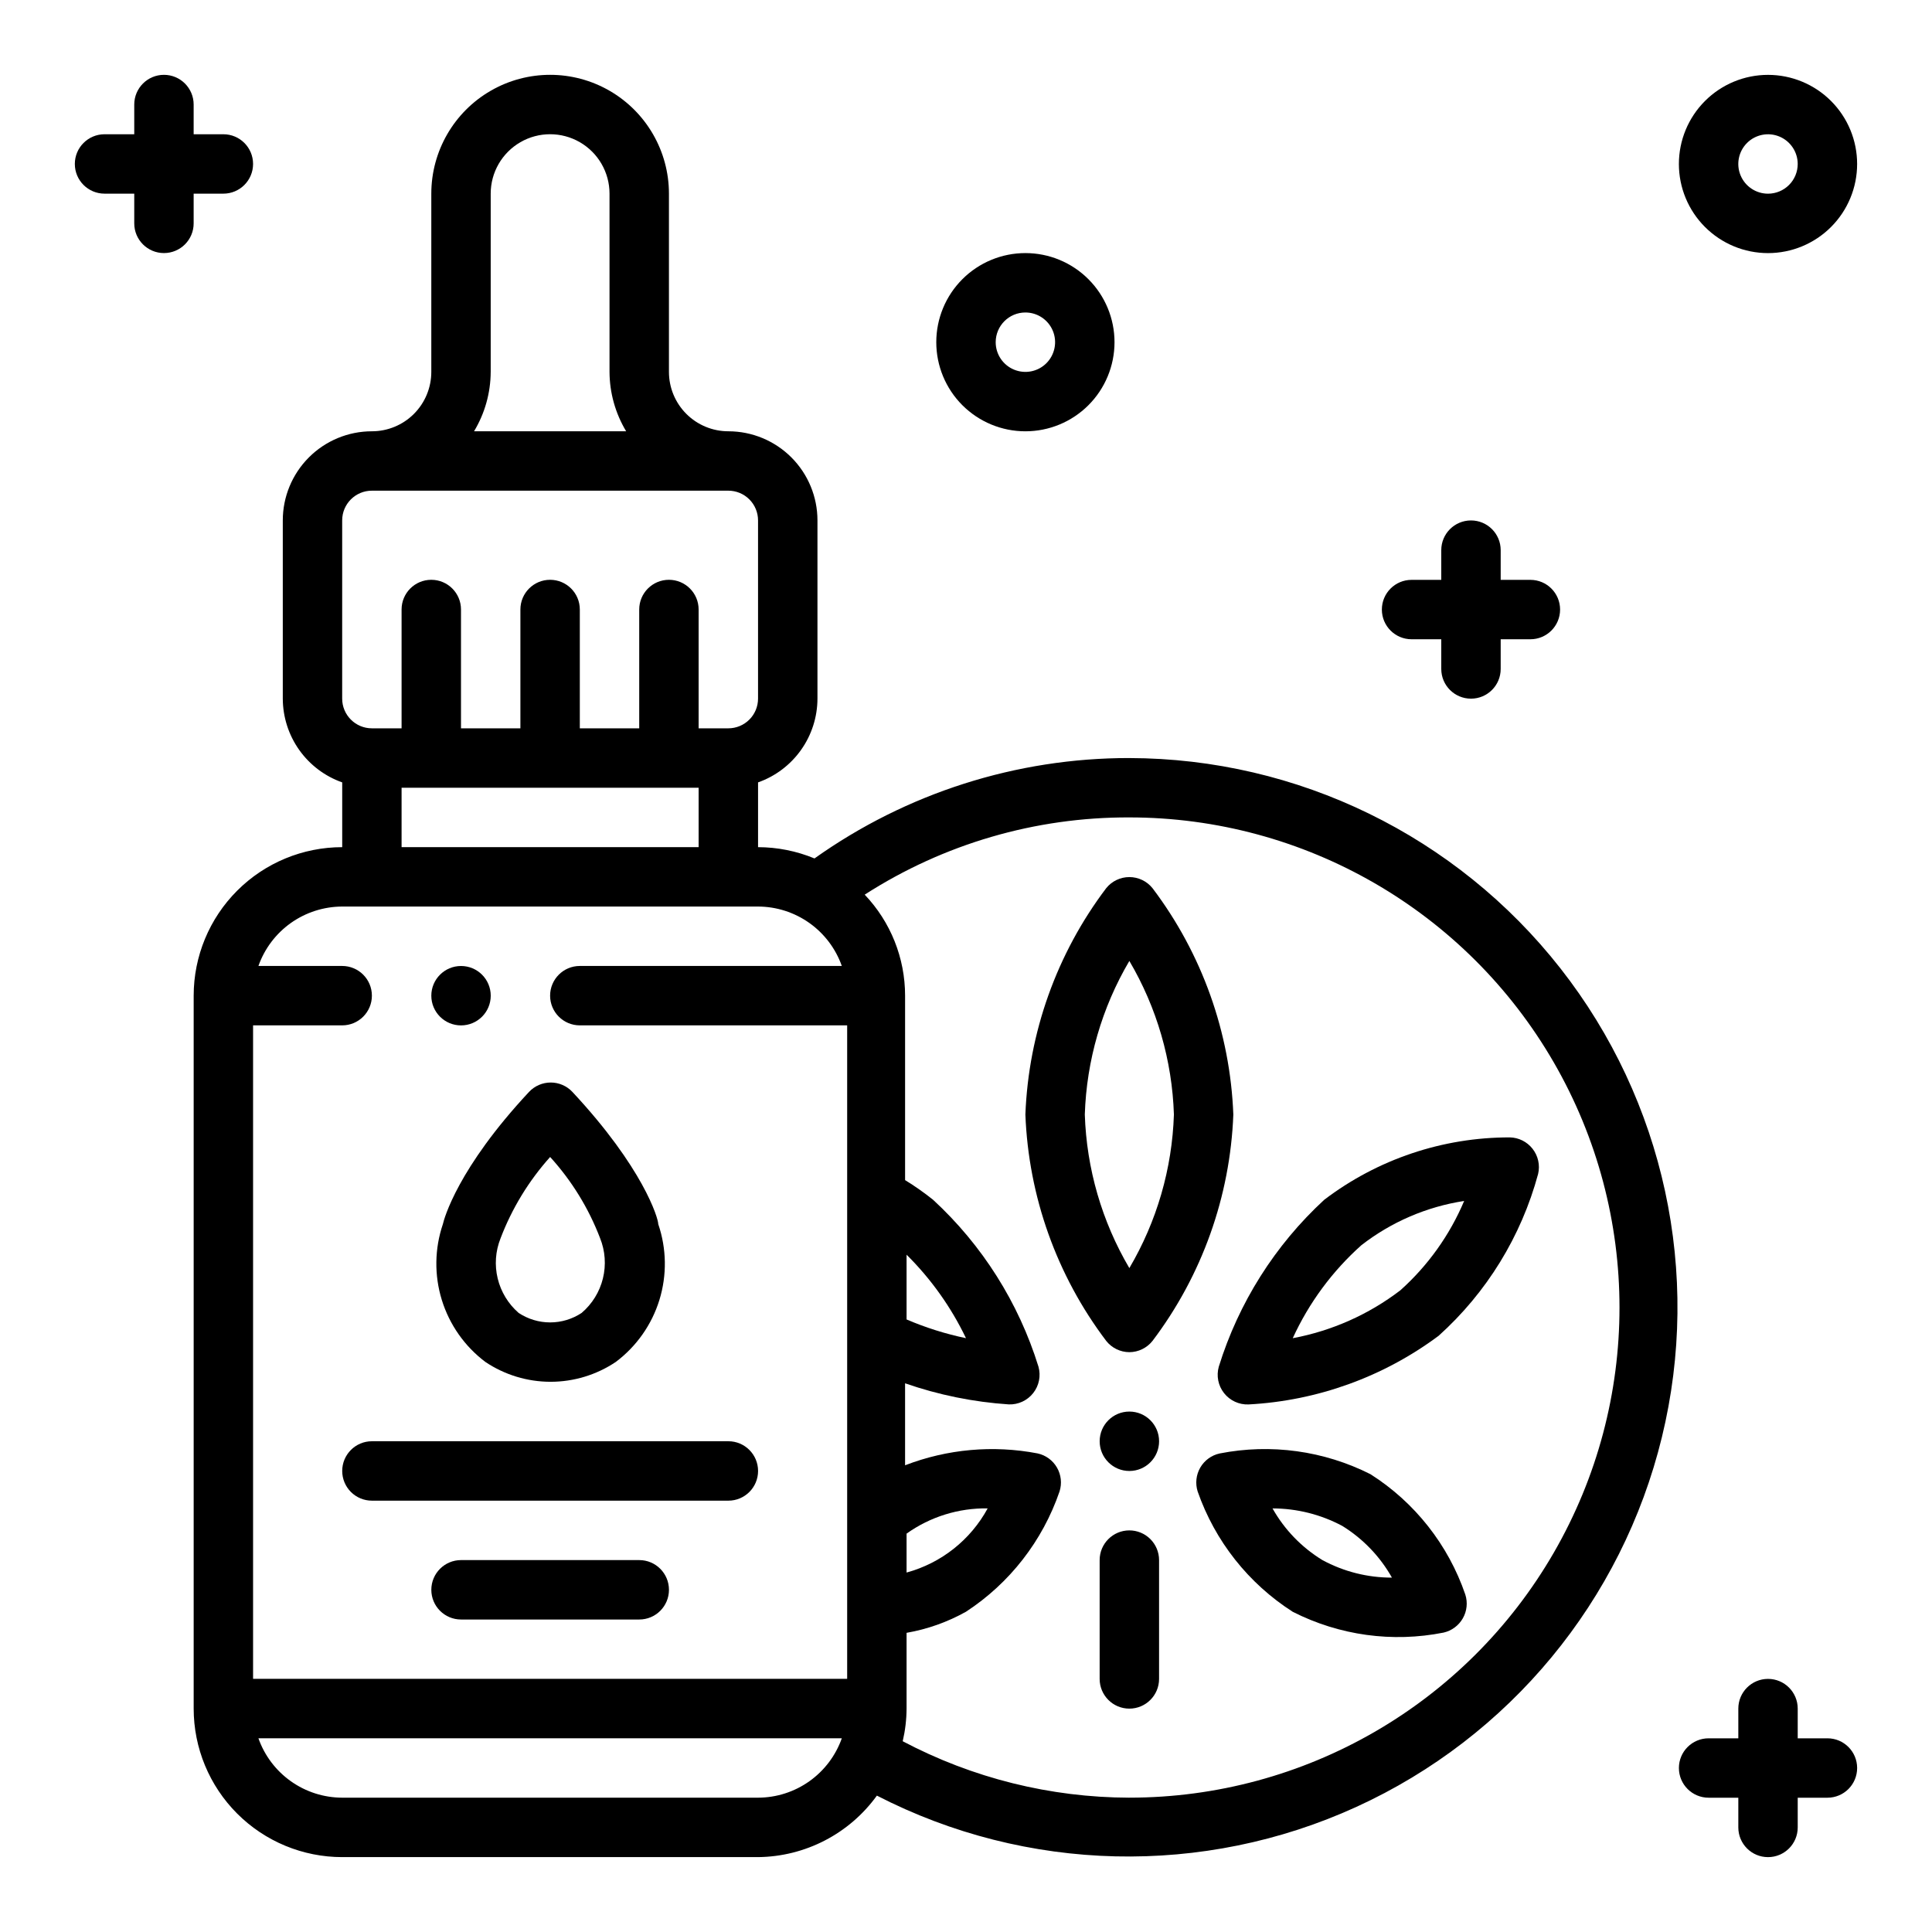 <?xml version="1.0" encoding="UTF-8"?>
<!-- Uploaded to: SVG Repo, www.svgrepo.com, Generator: SVG Repo Mixer Tools -->
<svg fill="#000000" width="800px" height="800px" version="1.1" viewBox="144 144 512 512" xmlns="http://www.w3.org/2000/svg">
 <g>
  <path d="m443.29 502.34c2.398-0.012 4.656-1.113 6.141-2.992 13.109-17.332 20.582-38.27 21.414-59.984-0.832-21.715-8.305-42.652-21.414-59.984-1.492-1.863-3.75-2.945-6.141-2.945-2.387 0-4.644 1.082-6.137 2.945-13.109 17.332-20.582 38.27-21.414 59.984 0.832 21.715 8.305 42.652 21.414 59.984 1.484 1.879 3.742 2.981 6.137 2.992zm0-103.68c7.285 12.363 11.344 26.359 11.809 40.699-0.465 14.34-4.523 28.336-11.809 40.699-7.281-12.363-11.34-26.359-11.805-40.699 0.465-14.34 4.523-28.336 11.805-40.699z"/>
  <path d="m550.12 448.41c-1.449-1.836-3.641-2.934-5.981-2.988-17.77-0.035-35.059 5.773-49.203 16.531-13.051 12.023-22.691 27.285-27.945 44.238-0.68 2.422-0.164 5.023 1.395 7 1.555 1.977 3.965 3.094 6.481 3 18.215-0.965 35.746-7.293 50.379-18.188 12.742-11.457 21.902-26.355 26.371-42.902 0.551-2.34 0-4.805-1.496-6.691zm-35.031 37.551c-8.375 6.398-18.137 10.738-28.496 12.676 4.297-9.383 10.488-17.77 18.184-24.641 7.934-6.168 17.309-10.203 27.238-11.73-3.82 9.051-9.602 17.145-16.926 23.695z"/>
  <path d="m507.21 534.69c-12.344-6.238-26.418-8.176-39.988-5.508-2.164 0.469-4.031 1.832-5.141 3.75-1.105 1.918-1.355 4.215-0.688 6.324 4.586 13.152 13.457 24.379 25.191 31.883 12.336 6.273 26.422 8.215 39.992 5.512 2.148-0.492 3.992-1.863 5.086-3.777 1.094-1.914 1.332-4.199 0.66-6.301-4.512-13.168-13.367-24.414-25.113-31.883zm-12.754 22.75c-5.504-3.359-10.059-8.074-13.223-13.695 6.453 0.008 12.805 1.602 18.5 4.644 5.465 3.383 9.988 8.094 13.145 13.695-6.43 0.016-12.766-1.582-18.422-4.644z"/>
  <path d="m443.29 549.57c-4.348 0-7.871 3.523-7.871 7.871v31.488c0 4.348 3.523 7.875 7.871 7.875 4.348 0 7.875-3.527 7.875-7.875v-31.488c0-2.086-0.832-4.09-2.309-5.566-1.477-1.477-3.477-2.305-5.566-2.305z"/>
  <path d="m451.17 525.95c0 4.348-3.527 7.875-7.875 7.875-4.348 0-7.871-3.527-7.871-7.875 0-4.348 3.523-7.871 7.871-7.871 4.348 0 7.875 3.523 7.875 7.871"/>
  <path d="m443.29 344.89c-29.902-0.027-59.07 9.273-83.441 26.605-4.742-1.961-9.824-2.977-14.957-2.988v-17.164c4.594-1.621 8.574-4.629 11.391-8.602 2.82-3.973 4.34-8.723 4.352-13.598v-47.23c0-6.262-2.488-12.27-6.914-16.699-4.43-4.43-10.438-6.918-16.699-6.918-4.176 0-8.18-1.656-11.133-4.609s-4.613-6.957-4.613-11.133v-47.234c0-11.246-6-21.645-15.742-27.27-9.742-5.625-21.746-5.625-31.488 0s-15.746 16.023-15.746 27.27v47.234c0 4.176-1.656 8.18-4.609 11.133s-6.957 4.609-11.133 4.609c-6.266 0-12.27 2.488-16.699 6.918s-6.918 10.438-6.918 16.699v47.23c0.016 4.875 1.535 9.625 4.352 13.598 2.82 3.973 6.801 6.981 11.395 8.602v17.164c-10.441 0-20.453 4.144-27.832 11.527-7.383 7.383-11.531 17.391-11.531 27.832v188.93c0 10.438 4.148 20.449 11.531 27.832 7.379 7.379 17.391 11.527 27.832 11.527h110.21c12.488-0.129 24.172-6.176 31.488-16.297 39.664 20.414 86.496 21.516 127.07 2.988 40.578-18.531 70.418-54.645 80.965-97.988s0.637-89.129-26.891-124.23c-27.527-35.102-69.629-55.645-114.24-55.734zm-59.039 131.62c6.477 6.418 11.801 13.898 15.746 22.121-5.402-1.125-10.676-2.789-15.746-4.961zm0 73.918c6.266-4.469 13.797-6.812 21.492-6.691-4.543 8.363-12.309 14.504-21.492 17.004zm-110.21-307.88v-47.234c0-5.625 3-10.82 7.871-13.633 4.871-2.812 10.871-2.812 15.746 0 4.871 2.812 7.871 8.008 7.871 13.633v47.234c0.023 5.551 1.547 10.988 4.406 15.742h-40.305c2.863-4.754 4.387-10.191 4.41-15.742zm-39.359 39.359c0-4.348 3.523-7.871 7.871-7.871h94.465c2.086 0 4.09 0.828 5.566 2.305 1.477 1.477 2.305 3.481 2.305 5.566v47.23c0 2.09-0.828 4.094-2.305 5.566-1.477 1.477-3.481 2.309-5.566 2.309h-7.875v-31.488c0-4.348-3.523-7.871-7.871-7.871s-7.871 3.523-7.871 7.871v31.488h-15.742v-31.488c0-4.348-3.527-7.871-7.875-7.871-4.348 0-7.871 3.523-7.871 7.871v31.488h-15.742v-31.488c0-4.348-3.527-7.871-7.875-7.871-4.348 0-7.871 3.523-7.871 7.871v31.488h-7.871c-4.348 0-7.871-3.527-7.871-7.875zm15.742 70.848h78.719v15.742l-78.719 0.004zm-15.742 31.488h110.21c4.871 0.016 9.621 1.535 13.594 4.352 3.977 2.82 6.981 6.801 8.605 11.395h-69.43c-4.348 0-7.875 3.523-7.875 7.871s3.527 7.871 7.875 7.871h70.848v173.18h-157.44v-173.18h23.617c4.348 0 7.871-3.523 7.871-7.871s-3.523-7.871-7.871-7.871h-22.199c1.621-4.594 4.629-8.574 8.602-11.395 3.977-2.816 8.723-4.336 13.598-4.352zm110.21 236.16h-110.21c-4.875-0.012-9.621-1.531-13.598-4.352-3.973-2.82-6.981-6.797-8.602-11.391h154.61c-1.625 4.594-4.629 8.57-8.605 11.391-3.973 2.82-8.723 4.34-13.594 4.352zm98.398 0c-20.934-0.047-41.547-5.18-60.062-14.957 0.664-2.836 1.008-5.742 1.023-8.656v-20.074c5.527-0.961 10.852-2.852 15.746-5.59 11.586-7.566 20.312-18.789 24.797-31.883 0.668-2.109 0.422-4.406-0.688-6.324-1.109-1.918-2.977-3.281-5.141-3.75-11.766-2.254-23.93-1.164-35.109 3.148v-21.727c8.867 3.086 18.109 4.965 27.477 5.59 2.512 0.094 4.922-1.023 6.477-3 1.559-1.977 2.074-4.578 1.395-7-5.254-16.953-14.895-32.215-27.945-44.238-2.359-1.887-4.828-3.621-7.402-5.199v-48.883c0-9.965-3.832-19.551-10.703-26.766 20.91-13.453 45.273-20.562 70.137-20.469 46.406 0 89.285 24.758 112.49 64.945s23.203 89.703 0 129.89-66.082 64.941-112.49 64.941z"/>
  <path d="m272.63 504.93c5.109 3.426 11.125 5.258 17.281 5.258 6.152 0 12.168-1.832 17.277-5.258 5.492-4.121 9.539-9.875 11.562-16.434 2.023-6.562 1.914-13.598-0.305-20.094 0-1.574-4.016-14.957-22.75-35.031-1.488-1.59-3.57-2.492-5.746-2.492-2.18 0-4.262 0.902-5.75 2.492-18.895 20.23-22.516 33.613-22.828 35.031-2.207 6.5-2.309 13.527-0.289 20.086 2.023 6.559 6.062 12.312 11.547 16.441zm4.016-32.746v-0.004c3.019-7.934 7.477-15.246 13.145-21.566 5.711 6.273 10.195 13.562 13.227 21.488 1.371 3.402 1.637 7.148 0.758 10.707-0.875 3.559-2.848 6.754-5.641 9.133-2.473 1.637-5.375 2.512-8.344 2.512-2.965 0-5.867-0.875-8.344-2.512-2.75-2.391-4.691-5.574-5.551-9.113-0.863-3.543-0.602-7.262 0.75-10.648z"/>
  <path d="m274.05 407.87c0 4.348-3.523 7.871-7.871 7.871-4.348 0-7.875-3.523-7.875-7.871s3.527-7.871 7.875-7.871c4.348 0 7.871 3.523 7.871 7.871"/>
  <path d="m234.69 533.82c0 2.086 0.828 4.09 2.305 5.566 1.477 1.477 3.477 2.305 5.566 2.305h94.465c4.348 0 7.871-3.523 7.871-7.871 0-4.348-3.523-7.875-7.871-7.875h-94.465c-4.348 0-7.871 3.527-7.871 7.875z"/>
  <path d="m313.41 557.44h-47.23c-4.348 0-7.875 3.527-7.875 7.875s3.527 7.871 7.875 7.871h47.23c4.348 0 7.871-3.523 7.871-7.871s-3.523-7.875-7.871-7.875z"/>
  <path d="m415.74 258.3c6.266 0 12.27-2.488 16.699-6.914 4.43-4.43 6.918-10.438 6.918-16.699 0-6.266-2.488-12.273-6.918-16.699-4.43-4.43-10.434-6.918-16.699-6.918-6.262 0-12.27 2.488-16.699 6.918-4.43 4.426-6.918 10.434-6.918 16.699 0 6.262 2.488 12.27 6.918 16.699 4.43 4.426 10.438 6.914 16.699 6.914zm0-31.488c3.184 0 6.055 1.918 7.273 4.859s0.543 6.328-1.707 8.582c-2.25 2.25-5.637 2.922-8.578 1.703-2.941-1.215-4.859-4.086-4.859-7.269 0-4.348 3.523-7.875 7.871-7.875z"/>
  <path d="m518.08 313.41h7.871v7.871c0 4.348 3.527 7.871 7.875 7.871 4.348 0 7.871-3.523 7.871-7.871v-7.871h7.871c4.348 0 7.871-3.523 7.871-7.871s-3.523-7.871-7.871-7.871h-7.871v-7.875c0-4.348-3.523-7.871-7.871-7.871-4.348 0-7.875 3.523-7.875 7.871v7.871l-7.871 0.004c-4.348 0-7.871 3.523-7.871 7.871s3.523 7.871 7.871 7.871z"/>
  <path d="m195.32 195.32h7.875c4.348 0 7.871-3.523 7.871-7.871s-3.523-7.871-7.871-7.871h-7.875v-7.871c0-4.348-3.523-7.875-7.871-7.875s-7.871 3.527-7.871 7.875v7.871h-7.871c-4.348 0-7.875 3.523-7.875 7.871s3.527 7.871 7.875 7.871h7.871v7.875c0 4.348 3.523 7.871 7.871 7.871s7.871-3.523 7.871-7.871z"/>
  <path d="m628.29 604.67h-7.875v-7.871c0-4.348-3.523-7.875-7.871-7.875-4.348 0-7.871 3.527-7.871 7.875v7.871h-7.871c-4.348 0-7.875 3.523-7.875 7.871 0 4.348 3.527 7.871 7.875 7.871h7.871v7.875c0 4.348 3.523 7.871 7.871 7.871 4.348 0 7.871-3.523 7.871-7.871v-7.875h7.875c4.348 0 7.871-3.523 7.871-7.871 0-4.348-3.523-7.871-7.871-7.871z"/>
  <path d="m612.54 163.84c-6.262 0-12.27 2.488-16.699 6.918-4.43 4.43-6.918 10.438-6.918 16.699 0 6.266 2.488 12.27 6.918 16.699 4.43 4.43 10.438 6.918 16.699 6.918s12.27-2.488 16.699-6.918c4.43-4.43 6.918-10.434 6.918-16.699 0-6.262-2.488-12.27-6.918-16.699-4.43-4.43-10.438-6.918-16.699-6.918zm0 31.488c-3.184 0-6.055-1.918-7.273-4.859s-0.543-6.324 1.707-8.578c2.25-2.25 5.637-2.926 8.578-1.707 2.941 1.219 4.859 4.09 4.859 7.273 0 2.09-0.828 4.09-2.305 5.566-1.477 1.477-3.477 2.305-5.566 2.305z"/>
 </g>
</svg>